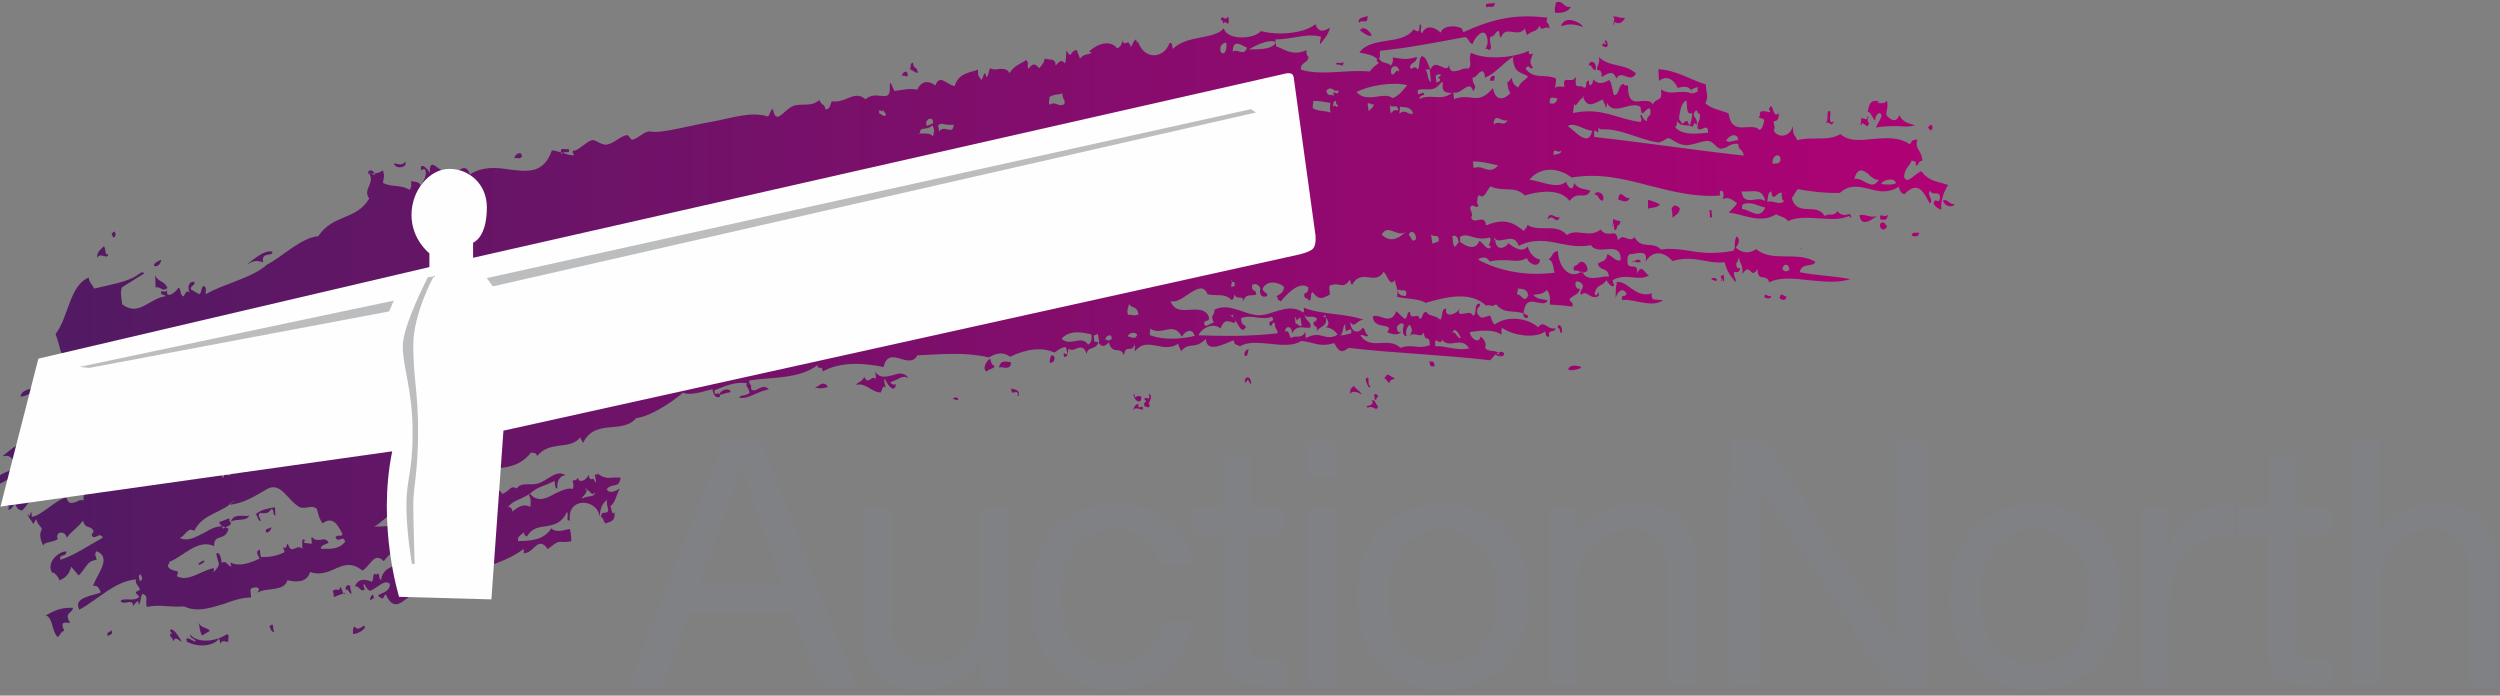 <svg xmlns="http://www.w3.org/2000/svg" viewBox="0 0 363 101"><rect x="0" y="0" width="363" height="101" fill="#808080" stroke="none"/><title>logo</title><defs><linearGradient id="a" x1="0%" y1="50%" y2="50%"><stop stop-color="#4E1B62" offset="0%"/><stop stop-color="#B10175" offset="100%"/></linearGradient></defs><g fill="none" fill-rule="evenodd"><path fill="url(#a)" d="M227.9 2.4c-.03.5-.23.76-.1 1.45.52.08 1.9.03 2.3-.9-.47.2-.76-.06-1.05-.3-.22-.2-.43-.38-.72-.38-.13 0-.27.04-.44.13zm-9.96.85c-.07-.34.14-.3.4-.26.3 0 .7.1.7-.6-.5.3-1.77-.2-1.1.8zm-3.66 2.92c-.68-.53-2.8-.53-3.08.57-.78-.73-2.08-1.28-2.73.08-.5-.26.23-1.16-.33-1.27-.07 1.5-.33.93-.9.73-1.67 2.36-6.03.92-7.85 3.32.5.22 1.8.2 2.6.98-.3.3.1.33.2.6-.5.37-.7.43-1.3 1.2-1.3-.13-2.7-.05-4.1.04-2.1.12-4.3.24-5.9-.32-.1-1.14 1.1-.84 1.1-1.9-.2.05-.3-.43-.3-.92-2 .94-3.3-.2-4.4-.56l-.1-1c.9 0 1.8-.14 2.7-.28 1.2-.22 2.5-.44 3.9-.13 0 .5-.2.6-.1 1.1.5-.7 1.2-1.3 1.4-2.4-1 .7-1.7.6-2.1-.5-1.8 1.5-5.8 1.6-7.9 1-1 1.2-4.9 1.4-5.4-.4-1.4 1.7-5.3.9-7.4 3-.1-.5-.1-1.1-.5-.8-.8 2.2-3.7 2.5-4.6-.4.1.4-.2.4-.2-.2-.5.2-.5.8-.8 1.1-.2-.7-.4-.7-.6-.6-.2.1-.4.2-.6-.3-.1.6-.4 1-.8 1.1-.9-1.2-2.7-.8-4.1.5h.1c.1 0 .2 0 .3.2-.9.3-1 .1-1.7.8-.1-.6-.3-.6-.4-1.2-.3-.1-.5.1-.7.3-.2.3-.4.7-.8-.3-.2.6 0 1.5-.3 1.9-.4-.7-.9-.2-1.3.3-.1-1.2-.8-.7-1.6-1-.1.7-.5 1-.8 1.4-.7-.8-.9-.7-1.6.1-.2-.9.2-.8-.3-1.3-.8.6-1.65.7-2.4 1.9-.4-.7-.95-.6-1.55-.6-.4.1-.84.1-1.3-.1-.2.5-.2 1.1-.54 1.3-.2-1.4-.44.2-.7.4-.4-.6-.5-.4-.5-1.5-1.35.5-2.8.5-3.4 2.4-1.3-.3-2.1-1.8-2.8-.1-.6-.5-1.9-1-2.6.6-1.2-.2-1.84 0-3.3.2-.2-.1-.7-2-.7-.7.1 1.6-.5 1.5-1.4 1.4-.65-.1-1.44-.1-2.14.5-.9-.8-1.7-.5-2.7-.1-.65.3-1.35.5-2.2.4-.2.5-.2 1.1-.9 1.2-.2-1.1-.4-.3-.9-1.4-1.13 1.1-2.6.4-3.85.9-1.4.6-2.4 2.9-2.9.4-.4.2-.4.8-.7 1.1-2.6-.8-5.4.3-8.32.8-2.5.4-7.2 1.7-8.6 1.4-1-.2-1.7.9-2.8 1.2-.1 0-.2-.2-.4-.4-.1-.2-.3-.3-.3-.3-1 .1-2 1.3-3.1 1.4-.4 0-.8-.2-1.1-.34-.34-.2-.66-.4-1-.3-.9.3-2 1.6-2.65 1.5-.3.26.26.5 0 .7-1.05-.1-2.03-.62-3.1-.75-1.2 3.43-3.5 3.1-6.1 2.8-1.9-.3-3.9-.5-5.8.7-.66-1.9-1.73-.3-2.34-.1-.7.2-1.38-.2-1.98-.6-.9-.7-1.6-1.3-1.5.5-.36-.7-1.5-1.7-1.28-.4.3-.15.58-.4.7.3 0 .84-.43 1.3-.73 1.9-.4-.7-.9-.4-1.4-.67 0 .57.1 1.1-.3 1.3-1.2-.8-2.6-.32-3.8-1 .04-.54.3-.9 0-1.8-.8.48-1 .4-2 .48.9 1.4-1 2.2 0 3.6-1.9 3.2-5.2 2.2-7.4 5.46-2.5.2-5.5 3.2-7.4 4.1-2.2 2-6.4 2.82-8.9 4.32-.14-.6.2-.8-.3-1.2-.5.2-.24 1-.7 1.2-.4-.2-.8-.5-1.2-.7-.1-.6.7-.5.5-1.1-.6-.1-1.1.5-.7 1.54-.5-.4-.6.3-.9.6-.6-.4-.22-1-.7-1.3-.34.75-2 1.8-1.6.3-.13.35-.4.3-.6.25-.2 0-.4-.1-.3.4.2.1.46.1.67.3-2.6.4-3.84 3-6.34 1.2-.06-.8-.37-1.9 0-2.5l3.2-2c-.18-.2-.3-.2-.48-.1l-.6.4c-1.28.9-4.08 1.4-6.2 1.9-.3-.7-.6-.7-.8-1.6-2.8 1.2-2.9 5.8-4.8 8.2.8 2 .5 2.8 1.6 3.6-.1.84-.8 1.3-.5 2.4-1.4 0-2.2.9-3.5 1.5.15.6.4.5.6.5.2-.1.4-.2.56.2-.4.7-.3.9-1 .6.6 1.04.9.53 1.4 0 .34-.4.8-.8 1.4-.4.8 1.6 0 2.9-1 2.65.8 2.6-.9 2.1-1.75 3.2.2 0 .4.1.6.2-2.55.7-3.9 1.4-6.1 3.3.7-.05.95-.4 1.95 1.1-.7 1.65-2.9.8-3.1 3.3l3-1.6c-.04.8.6 1 .9 2.1-1 1.23-1.73.6-2.04 2.33.1-.02.2-.05.2.2-.03.1-.1.16 0 .36.5-.2.6-.6.9-.9.3.8.65.9 1 1 .75-.6 1.4-2.3 2.9-2.5.2.3.4.3.6.9.04-.4.32-.3.6-.3.35.1.7.1.6-.8-.3.1-.5.3-.7-.3.2-1.5 2.3-2.7 2.76-2.5.2.7-.05 1.4-.6 1.1.5.8.3 1.2.4 1.7.4-.1.8.1 1.2.6-.3-1 .92-1.4 1.3-.8.1.5-.2.8-.1 1.4-.37-.1-.7 0-1 .2-.6.2-1.2.5-1.5-.6-1.4.2-3.7 2.7-5 2.8-.1-.3 0-.4-.1-.7-.4.4.1.9-.55.3.26.8.56.8.8 1.4.3-.1.2-.5.5-.6.2.8.54.8.8 1.4-.4.6-.3 1.4.2 2.4.1-.6 1.24-.4 2.1-.96-.45-1.16 1.1-1.3 1.3-.2.64-.9 1.7-1.55 2.35-2.47.4 1.3 1 .6 1.5 1.4.17.4-.34.37-.2.76.2.36.47.2.74.1.3-.17.6-.3.85.2-1.5.8-4.4 2.75-6.2 3.2-.1-1 .9-.25.9-1.2-.9-.1-3.1 1.52-2 3.2-.1-.48.8.3 1 1 1-.4 1.5-1.07 1.7-2l1.1 1.3c1.2-1.2 1.1-2.1 2.6-2.28-.1-.66-.4-.7 0-1.26 2.4 1-.2 3.6-.5 5.1.4-.2.8 0 1.1.9-1.2.5-4.1.7-3.1 2.5 3-1.7 5.1-4.1 8.2-4.4-.1.7.3.7.6 1.5-.8.43-.8.3-.1 1-.4.5-1.1.43-1.7.4-.5 0-1 0-1 .3.2.23.6.2.9.13.5-.07.9-.15.9.56.2-.3.9-1.3.8-.2.5-.3.1-2.4 1.1-1.2.1.5-.1.9.1 1.5 1-.2 1.9-.2 2.9-.1.8.04 1.6.1 2.5.03 1.9.9 3.9.2 5.9-.4 1.3-.5 2.6-.9 3.8-.9.1-.5-.3-1.2.2-1.4.3 0 .7-.2.9.1.2.3-.1.3-.1.6 1.1-.78 3.9-.1 4.3-1.8 1 .23 2.8.5 3.3-1.2 1.4.5 2.5.03 3.5-.4 1.3-.6 2.5-1.1 4.1.2 1.18-.7 1.7-2.8 3.1-1.36 1.56-2.3 3.6-1.6 6.2-3.02.2 1.3.76.8 1 1.9-.16.1-.1.3-.2.4-.24.1-.45 0-.66-.1-.2 0-.4-.1-.63-.1-1.7 1.5-5.9.9-6.1 3.7-.4-.4-.1-.3-.4-1-.2.06-.4.3-.5 0-.42.2-.1.97-.5 1.2-1.3-.6-2.1-.2-2.4.7.3-.1.48.1.68.3.2.2.44.4.75.1-.1-.3-.3-.7-.1-.8.3.5.56 1 .9 1 .9-.3 2.16-1.8 2.85-.96 0 1.67-2.9 1.3-1.1 2.1.3-.1.2-.48.5-.6 1 2.2 2 1.4 3 .62.7-.5 1.4-1.1 2.1-.6 4.3-3.53 10.4-3.3 14.9-6.6.1.27 0 .38 0 .6.6 0 1-.33 1.4-.7.64-.6 1.2-1.2 2.12.1 1.4-1.12 1.5-1.1 2.2-1.03.3 0 .6 0 1.2-.1 0-.6 0-1.1-.2-1.8-1 .2-2 .6-2.7-.1-1 1.7-2.98 1.86-4.8 1.86-.2-.8.6-.87.8-1.3.1.5.3.6.5.63 1.3-2.5 4.33-.3 5.8-3.6.3.7-.3 1.3.42 1.3-.5-3.4 3.9-3.3 4.3-.6.1-1 .3-1.9 1.1-2.4-.2.8.3 1.2.1 1.7-.52.4-.92-.2-1 .8.3-.1.4.83.68.9.7-.26 1.4-.26 1.3-1.6-.4.5-.43-.44-.6-.9.8-.6.78-1.6 1.38-2.55-.7.4-1.5.8-1.93.1.8-1 1.8 0 2.03-1.7h-1c-.8.1-1.5.1-2.37-.6.06.3-.1.2-.3.1-.2.3.27 1.04 0 1.23-.2-.6-.4-.6-.5-.5-.2 0-.3.1-.5-.6-.35.9-1.5 1.2-1.5.4-.4.42-.25.33-.8.4.1.5.2.94 0 1.22-.83-.2-1.7.3-2.6.7-1.2.7-2.5 1.3-3.6 0 1.2-1.1 1.9-1 3.6-1.87 0 .2 0 1.26.4 1.1-.2-1.2.6-2 1.2-1.9-1.4-.94-2.6.8-4.1 1.2-.4.1-.8.1-1.2.1-.7 0-1.4-.04-1.8.6-1-.5-.9.3-2.1.8-.82-1.4-2.9-.37-3.1 1-.2-.5 0-.7-.2-1.1-.2 2.7-2.3 1.2-3.5 2.5-.2-.3-.42-.9-.8-.8-.3 1.5-1.1 1.5-1.92 1-3.9 1.5-5.35 2.14-9.1 2.15 1.5-.8 2.5-2.6 4.3-2 .8-1.4 2.9-1.5 3.85-1.8-.2-.6-.3-1 0-1.2 1.1-.7 1.23.4 2.43.9.2-1.3-.3-1.1-.1-1.9H67c.1.02.2.1.3 0 0 .2.2 1.6.57 1.6.2-.8-.66-1-.16-1.5.3.7.6 0 .96-.6.24-.46.6-.9 1.05-.86.45.7.8 1.1 1 1.4.1 0 .2-.3.3-.6.1-.5.23-.9.33.2.87-.1.16-1.5.65-1.9 2.2-.35 5.1.1 7.1-2.5.3.1.7-.1.9.5 1.86-2.3 4.7-.8 6.27-2.7.1.4.3.6.4.8 1.7-3.6 5.7-1.2 7.7-3.6 1.9-.2 4.96-2.1 6.8-3.7 1.1.5 3-.2 4.27-.5.2 1.1.6 1.3 1.1 1.1 0-.6-.2-.5-.4-.46-.2.1-.4.12-.4-.47 1.7-.7 3-1.26 4.7-1.05-.2.62.2.4.4 1.4-.5.5-1.5.3-1.5.7 1.3.3 2.5-.87 4.3-1.2-.6-.6-1-.3-1.5-.1-.4.2-.74.46-1.13 0 .3-.6-.5-.7-.14-1.2 3.4-.5 7.2-.2 9.8-2.2.14.8.7-.1.8.9 2.84-1.6 6.64-1.1 8.82-.63.4-1.8 1.5-1.5 2.5-1.2 1 .3 1.9.5 2.4-.5 3.5-.17 7-.5 10.4.3 1.3-.8 2.2-.7 3.1-.1 2.4-1.2 4.8-1.4 6.4-.6.7-.47 1.2-.87 1.7-.77l.2.9c-.15.16-.3.1-.4 0-.1-.1-.2-.2-.1.5.7 0 .5-.83.7-1.22.3.3.7.2 1.1 0 .6-.2 1.1-.4 1.5.8.1-1.2 1.3-.5 1.7-1.7.4.7.9.7 1.5 0 .6 2 1.7.4 2.2 1.9.3-1.8 1-.2 1.6-1.6.1.4-.1.5 0 1 1-1.24 2.05-1 3.2-.8 1 .2 2 .4 3.1-.3.06.6.3.6.4 1.1 1.2-1.5 1.9-.1 3.6-1.8.1 2.2 2.8.64 4.04.2.1.86.6.55.9.9 1-.7 2.6-.55 4.3-.4 1.7.2 3.5.36 4.6-.4 1.7.1 2.6 1 4.8.3.7 1.36 1.1 1.47 2.1.7 6.7.8 13.8 1 20.5 1.8.6-.42.7-1.2 1.4-.8-.4-.93-1.6-.2-2.1-1.03.3-.7-.3-1.43-.7-1.6-.07 1.07-1.4.4-1.5-.66 1.3-.2 3.42-.5 4.6.4 0-.4-.1-.8.1-1 1.53 1.1 4.8 1.6 6.24.5.05.7.25.9.6.7-.34-1.1.95-.4.85-1.2-.4.2-.8 0-1.1-.2-.46-.3-.86-.6-1.4.1-1.4-1.3-4.4-1.8-6.3-.4-.3-.2-.45-.8-.65-1.3-1.04.2-1.26.7-1.85-.3-.23-.9.4-.8.4-1.4-1.1-.2-.3 1.7-1.1 1.7-.1-.5-.67-.4-1.16-.3-.6.1-1.14.2-.65-.8-.57 1.1-2.4 1.4-2 .1-.84-.1-.44 1.3-.9 1.6-.7-.7-1.6-.44-1.98-1.1-.7-.1-.46.95-1 1-.1-.52-.4-.5-.7-.4-.36.05-.7.1-.7-.63-.3 0-.38.3-.4.5-.1.3-.16.5-.4.5-.4-.3-.8-.8-1.2-1.1-.5 1.4-1.4 1.1-2.1.87-.5-.15-1-.3-1.3-.1.1 2.1 3.2.7 2.1 2.3.5.2 1.7.6 2-.15-.4.3-.6 0-.6-.6.2-.5.8-.74 1-.4-.2.9-.24 1.6.4 1.73-.2-.9.1-1.3.4-1.7.5.6.5 1 0 1.6.4-.3.8-.2 1.1-.14.4.1.7.2 1-.3.2 1.6.8.05.9 1.8-1 .37-1.7.3-2.3.2-.6-.03-1.2-.1-2 .2-.85-.8-1.8-.74-2.8-.7-1.1.07-2.2.1-3-1.1.1-.1.4-.04.6.05.2.1.5.2.5-.14-.2 0-.3-.2-.4-.5-.1-.3-.2-.5-.4-.5-.4.7-1.6 1-1.8-.9.4.7.7.4 1.08.1.3-.2.6-.5 1.1-.3-2.9-1.1-6.2-.74-8.9-1.84 0 .3.1.6-.1.7-2.1-1.5-4.4.4-6.4.4-.8 0-1.7-.3-2.5-.6-1.3-.4-2.6-.9-3.97-.2 0 1.1-.66.5-.1 1.9-.2 0-.38.1-.57.2-.35.2-.7.4-.8 0-.2-.8 1-.13.6-1.2-.5-1-1.6-.94-2.6-.9-1.2.1-2.4.18-2.9-1.24.7.2 1.57-.3 2.4-.9 1.2-.8 2.4-1.6 2.97-.1 1.46.3 2.4-.2 3.46.8.4 0 .3-.5.5-.8.1 1 1.5-.1 1.1 1.14.6-1.4 1.1-.8 2-1.1 0-1-.7-.14-.6-1.4.5-.25.9-.1 1.2.46-.2 1 .2 1.4.9 1.2.4-.5-.5-.5-.57-1.1.7-1.5 2.6-.8 3.1-.3 0 1.04-.95 1.2-1.1 1.4.1 0 .2.2.25.55.2-.1.2.16.4.16.6-.7 2.6-3.1 4-2 0 .53-.2.8-.6.9-.1 1 .5.4.63 1 .6 0 .1-1.1.6-1.2.8 1.04 1.3 1.05 2.5.3-.04-.5-.2-1.1 0-1.3.54-.2.95-.16 1.3-.1.56.1 1 .2 1.6-.77.04.4.16.6.3.8.7-1.3 1.6-1.2 2.4-1.1.8.1 1.57.2 2.2-.8.64.6.8 2.2 1.65 1.2.06.9.6 1.5.26 2.4 1.38.4 2.97.2 4.2.9 3.07-.9 6.5-1.7 8.76.4.3-.1.5-.06.6 0 .24.04.5.1.84-.2 1.2 1.5 2.54.8 4 1.35.2-2 1.1-1.8 2-1.6.6.1 1.2.3 1.5-.3-.4-.2-1.45-.05-2.1-.8.7-.15 1.3 0 2-.7.4.5.5 1.1.4 2.1 1.6.1 2.1.13 3.32.3.1-.9-.4-.5-.43-1.1.8-.8 1.2-.5 1.53-1.5-.44.15-.9-.4-.6-1.05.4 0 .8.1 1 .6 0 .6-.5.6-.3 1.4.42-.5.8-.3 1.2 0 .4.2.8.45 1.4.1 0-.8-.1-.56-.2-.3-.1.2-.3.4-.4-.1.4-1.46 1.14-.9 1.7-1.9.3.4.53.9 1 .9.3-.2-.08-.4-.08-.9 1-.56 2-.5 2.92-.4.83.1 1.6.15 2.35-.27-.66-.3-1.05-1.8-1.7-.3.1-1.7-1.1-.5-1.4-1.4-.1-.7 0-1.2.3-1.4.25 0 .5 0 .8-.1.9-.13 1.84-.3 1.5 1.2 1.07-1.8 2.85-1.4 3.9-.1 1.8-.53 3.3-.3 4.7-.04.96.2 1.9.33 2.9.22.3 1.4 1 2.2 1.6 2.9.06-.8-.34-.6-.23-1.5.5 0 .7.2.9-.6-.4.2-.6 0-.6-.7.3-.1.2-.6.4-.77.1.95.6.9.5 2.4.6-1 .9-.7 1.2-.4.2.22.5.5 1-.37 0 2.1 1.2.5 1.7 1.96 1.5-.8 3.7-.56 5.9-.3 2 .2 4.2.4 5.9-.18-2.8-.5-4.9-.5-7.4-1 .4-1.5 1.8-.6 2.3-1.5-2.6-1.6-6.4.1-8.6-1.85-1 .7-2.1.6-3-.25.5-.4.7-1.3.15-1.6-.5 1 0 1.5-.5 2.1-2.7.5-4.6.3-6.3 0-1.34-.2-2.6-.4-4.2-.2-1.2-1.28-2.8.1-3.83-1.8-.4.5-.7.3-1.1.2-.4-.2-.8-.4-1.3.3-.1-1.1-.5-1.1-1-1-.5 0-1 .1-1.5-.6-.9.7-1.7.6-2.6.5-.8-.1-1.6-.2-2.3.3-.9-1-2-1-3.2-.98-.9 0-1.8 0-2.55-.5 0 .5-.36.5-.5.9-1.4-1.1-2.7-2-5.5-.8-.1-1-.6-.9-1.13-.8-.4.1-.83.2-1.03-.35.45-.7-.45-1.2 0-1.68.2-.14.35-.04.5.05.2.1.4.2.6-.2-.2 0-.3-.4-.2-.7 0-.4.1-.7.3-.7.7.64 1.1-.8 1.6-1.3 2.1.9 3.4-.18 5 1.32 1.9-.6 5.1-1.1 6.5.8.64-.88 1.2-.8 1.74-.8.5 0 .9.04 1.3-.7-.9-.27-1.8-.2-2.4-1.1-.15 1.5-1 .43-1.16-.2-1.2 1.13-3.4.02-5.3-.3 1.7-2.1 4.5-1.6 6.1-.3 4.1-.7 7.7.22 11.4 1.2 3.3.83 6.6 1.7 10.24 1.4-.1 0-.2-.5 0-.68.5-.1.5.7.3 1.2.97-.4 1.48.2 2.1.6-.4.7-1.5 1.43-1.1 1.4 1.8.12 4.5 1.7 6.78.2.6.4 1.3.4 1.7 1 1.3-.6 2.9-.5 4.5-.4 1.57.1 3.1.25 4.4-.35.4.7.4-.1 0-.3-.7.3-1.3.2-1.7-.4-.4.5-.6.5-1 .5-.26 0-.5 0-.9.2-1.05-2-4.04.2-4.74-2.6.33-.4.53-.94.9-1.3 1.9.4 4.1.6 6.05.57 1.46-1.3 2.8-.93 4.3-.6 1.3.38 2.7.7 4.3-.32.1.7.4 1 .8 1.1 2.1-2.2 2.9-.02 3.7 1.37.6-.7-.54-1.2.05-1.9.1.4.4.4.7.4.4 0 .8 0 .7.8-.1.4-.2.36-.4.3-.2-.1-.4-.2-.5.4.23.5.7.7 1.1.9-.1-1.3.33-2.58 1-3.6-1.8-.66-2.6-.4-3.9-2-.8.2-2.1 2.1-2.5.8.1-1.3.8-1.5 1.12-2.4.2.3.7-.17.57.8.46-.06.4-.8.96-.7 0-1.5-1.2-1.7-.7-3.1-.7.1-.65-.1-1.1.7-1.54-1.1-3.45-.96-5.3-.8-1.8.2-3.55.4-4.8-.7-1.67 1.1-4.5.3-6.27.9-.2-.7-.7-.6-.6-2.1-.5 1.83-2.3 1.7-2.8.7.3-.8 0-.4 0-1.36.5 0 .8-.4.7-1.2-.4.5-.6.1-.8-.4-.14-.5-.3-1-.6-.1.4.5.1.4-.3.3-.5-.1-1.2-.2-1 .55-.55.6.64.2.6.8-.15.6-.25 1.2-.7 1.3-.4-.5-1.1-.4-1.8-.4-1.15.1-2.34.2-2.66-2-1.2-.5-2.7-.7-3.36-1.5.5-1 .1-1.3.06-2.7-2.3-.7-4.33-2.1-6.9-2.2l.1 1.7c1-.87 2.17-.3 2.7 1 .6-.1 1.8-.6 2.2.9-.7-.4-1.4-.3-2.1-.3-.8.1-1.7.2-2.5-.4.2 2.06-.6 1-1.2 2.2-.3-.6-1-.5-1.6-.5-1.03.15-2.05.3-2-2.25h-.3c-.1 0-.25 0-.3-.2-.9 0-.54 1.6-1.44 1.6-.25-.7-.3-1.8-.7-2.2-1.1.7-1.8.5-2.33-.1.1.6-.68 1.5-.6.2-.3 0-.38.2-.4.5 0 .3-.05.6-.37.5-.6-.6-1.4.6-1.1-1.6-.3.6-.7.5-1.1.5-.4-.05-.8-.1-.6.96-.14.08-.3 0-.42 0-.3 0-.53-.1-.93.2 0-.43.2-.7.1-1.4-1.7-.72-3.06.26-4.4-1.4.4-.5.45-.33.6-.2.1.1.2.2.5.1-.6-.9-.4-1 0-2.1-.3.1-.7.3-.6-.4-2.1 1-6.2 1.4-8.4.3-.5 1 .27 1.7-.4 2.3-.4-.1-.8 0-1.2.2-.8.2-1.53.5-1.6-.8-.1.8-.6.5-1.12.3-.6-.3-1.2-.5-1.55.4-.4-.6-.6-1.9-1.3-1.9-.5.4-.2 1.6-.6 1.9-.2-.4-.47-.3-.7-.2-.2.1-.3.2-.4-.1.1-.8 1-.6 1-1.5-1.5.43-2 .3-3.5.06.1.6-.06.92-.3 1.2-.5-.6-1.3-.2-1.7-1.07.3-.1 0-.94.2-1.1 3.8-.36 8-1.18 12.3-1.98.5.1.6.98 1.1 1 .2-.8 1.56-2.5 2.05-1.12.3 1 0 1.4-.2 1.9.06 0 .1 0 .1-.08.17 0 .3 0 .3.2l.4-.18c.08-.57-.4-1.7.06-1.8.3 0 .4-.2.55-.4s.26-.4.56-.4c.1.4.08 1 .3.93.37-1 1-.9 1.67-.8.6.1 1.3.2 1.8-.5.1.5.2.7.3.96.9-.8 1.3-.3 1.86-1.4.1.6.3.5.6.4.23-.1.5-.2.8.06 0-1.1-.7-.6-.3-1.6-1.1-.1-2-.18-2.9-.18-3.1 0-5.7.67-9.3 2.3zm-27 1.96c-.6 1.15-2.55 1-3.97 1.05.6-.34 2.9-1.66 4-1.05zm-8.03 1.44c-.23-1 .24-1.24.78-1.4.17.82-.08 1.58-.45 1.58-.1 0-.2-.06-.33-.18zm3.83-.64c-.27.8-.7.66-1.16.53-.3-.08-.63-.17-.92.04-.03-2.05 1.47-.8 2.08-.57zm38.58 1.25c.08 2.65 1.35 2.25 2.2 2.94-.5.67-.9.52-1.43 1.6-.36-.3-.8-.4-.9-1.37-.33.1-.35.57-.7.63.14.56.2 1.35.5 1.52-.74.8-2.1 1.5-2.56-.7-1.35 1.6-2.23 1.5-3.27 1.36-.67-.08-1.4-.16-2.38.24l-.1-1c.45.2.92-.1 1.35-.4.65-.43 1.23-.87 1.54.27.7-1.1-.1-.67-.1-2 .7-.04.8-.9 1.5-.94.2.23.3.47.3.93 1.6-.6 2.5-2.05 4.2-3.08zM204 12.55c-.24-1.28 1.23-1.15 1.15-.14-.23-.3-.4-.1-.57.1-.1.1-.2.3-.33.3-.07 0-.16 0-.24-.1zm5.58-.58l.2 2c-.66-.56-.3-1.43-.9-1.96.08.1.17.1.27.1.13 0 .27 0 .43-.1zm.88 1.03c.38-.4 1.22-.15.4.18 0 .3.1.28.22.25.07.27-.04.35-.15.4l-.37.17-.1-1zm1.06.95c-.3 1.56.6 1.54 1.3 1.53-.87.7-1.7.66-2.53.6-.7-.04-1.5-.08-2.2.3 0-.46.4-.45.7-.63 0-.4-.3-.3-.5-.18-.3.14-.5.27-.4-.5.5-.14 1-.12 1.3-.1h.3c.6 0 1.1-.12 1.8-1.02zM198.9 15.4c1.72-.96 5.3-1.56 7.43-1.04-.84 1.03-1.2 1.47-2.1 1.9-.63-.48-1.45-.36-2.32-.23-.3.05-.7.1-1.1.1-.6 0-1.3-.15-1.8-.74zm48.83-.48c.26-.1.5-.2.76-.28v.67l-.8.3-.1-.6zm-53.13.2c.48-.43.73-.27 1-.1.2.14.4.27.74.07 0 .6-.22.5-.44.4-.22-.1-.4-.2-.2.5-.14-.2-.3-.2-.47-.2h-.1c-.27 0-.5-.1-.53-.8zm-40.2.94c1.05-.5.95-.2 1.84-.5.08 1.07.5.83.3 1.6-.56.2-.86.08-1.12-.05-.3-.1-.53-.2-1.03.1-.2-.5 0-.6 0-1zm77.4-.2c.62 2.1 1.73 1.1 2.92.57.13.45.33.73.46 1.18.18 0 .1-.4.14-.7.6 1.2 1.67.9 2.73.6.8-.2 1.56-.4 2.1 0 .12.1.12.9.26.9.1.1.3-.1.5-.3.4-.4.9-.8.7.6-.3.1-.5.5-.5.9-.3-.1-.6-.5-.8-1-.4.4.3.5-.1 1.1-3.4-.4-5.6-2.2-9.8-1.3 0-.6.2-.8.1-1.4.1.2.2.3.2.3.3 0 .7-1.1 1.3-1.2zM227.04 17c-.12-.95.3-.87.7-.78.16.03.3.07.4.02-.15.67-.4.8-.7.8-.13 0-.26 0-.4-.03zm18.76 2.03c.2-1.02.3-2.12 1.05-2.42.23.6-.15 2.2.85 1.8.07.8-.25 1.2-.3 1.8-.6-.5-.07-1.1-1.16-.2-.1-.4-.35-.4-.43-.8zm-50.2-2.23l.37-.16c0 .4.1.56.26.58.04.46-.07.34-.22.22-.1-.1-.3-.2-.5.1 0-.3.2-.42.1-.75zm-2.97.92c-.1-.5.1-.64.06-1.07 1 0 1.4.13 2.5.3-.1.35-.1.82 0 1.4-1.1-.37-1.5-.08-2.6-.63zm7.85-.57c.26-.26.4-.17.53-.07.2.08.3.16.5.02-.1.55-.5.72-.8 1.04l-.1-1zm3.3 0c.1.36.34.33.6.3.3-.03.6-.06.63.57-.5-.07-.6-.07-1.1.45l-.1-1.3zm1.57.38c.7.07 1.5-.08 1.84.96-.4.1-.6 0-.8-.1-.3-.2-.7-.3-1.2.1 0-.3.1-.6.1-1.1zm-75.22.43c.1 0 .16.12.23.24.07.14.14.3.26.23 0 .6-.27.43-.54.26-.16-.1-.32-.2-.4-.2-.13-.6.07-.5.25-.4.1 0 .16.1.2.1.06 0 .08-.1 0-.4zm118.26 2.16c.1-1.37-.8-.93-.3-1.93.3-.3.3-.1.4.1 0 .1.1.3.3.2.2 1.1-.4 1.1-.3 2.1.1.3.4.2.7.1.4-.2.9-.4.8.6-1 0-3.7.6-4.8-.9.3 0 .3-.4.3-.8.7.9 1.2.4 2.3.8.1-.1.1-.4.3-.5zm-28.3-.73c.3.1.6.2.8 0-.2.6-.6.6-1 .5-.3-.1-.7-.1-1 .2 0-1.2.5-1 1-.8zm-82.6.5l-.9.4c-.5-.9.9-1.6.9-.5zm.8.3c.2-.3.6-.2 1.1-.1.4 0 .8.1 1.1 0-.1.9-.4.8-.9.7-.4-.1-.9-.2-1.2.3l-.2-1zm91.4.1c.9-.6 2.3.6 3.5.7-.2.8-.5 1.1-.9 1.1-.8 0-2-1.4-2.7-1.8zm-94.1 1.2c-.1-1.3.9-.4 1.8-1.3.4.9.2.8.1 1.6-.4-.4-.8-.4-1.2-.4h-.3c-.2 0-.4 0-.6-.1zm98.9-.7c2.8-.2 5.5 1.5 8.3 1.9.2 0 .5-.2.8-.3.3-.2.6-.4.8-.3.5.2 1.4 1 2.5 1 .4 0 1-.2 1.5-.3.6-.2 1.3-.4 1.8-.3.7.2 1 1 1.6 1.1.5 0 .9-.2 1.2-.4.4-.2.8-.4 1.4-.3 0 1 .7.7.8 1.7-7.3-.8-14.4-1.9-21.7-2.7-.1-1.2.1-1 .3-.8.1.1.1.1.2.1s.1-.1.1-.6zm18.2 1.6c.3-.8 1.7-1.2 1.7 0-.2-.1-.4 0-.7.1-.2 0-.4.1-.6.1-.2 0-.4-.1-.6-.3zM84.2 23.6c.2.1.36.1.45.1.03.47-.18.4-.44.4-.2 0-.5 0-.7.3-.3-1 .3-.8.7-.7zm144.5.2c.02.73-.8.44-1.1.76-.07-.85.13-.74.4-.63.1.04.2.08.3.08.15 0 .27 0 .4-.2zm-79.9.8c.75-.45 1.43-.7 1.66.6-1.18-.37-.8.95-1.66 1.46-.2-1.8 1-1.22 0-2.05zm111.7.8c-.34.36-.42.35-.6.33-.1 0-.24 0-.5.07-.26-1.3 1.3-1.8 1.12-.4zm-112.8-.6c.3-.1.65-.17.93-.1-.6.4-.1 1.93-.92 2.14.2-1.57-.6-.82-.9-1.96h.2c.3 0 .5-.1.8-.1zm-3.7.45c.35.1.68.2.94.16-.42.8-.68 1.7-1.27 2.4-.23-.9-.7-1-1.07-1.5-.3 1.6-1.4 1.4-2.5 1.2-.7-.2-1.4-.3-1.8.1-.5-1.7 1.1-.5.7-1.7.24.1.44.3.54.8.1-.3.14-.7.15-1.1.4.1.9.1 1.3.1.6 0 1.1-.1 1.4.3.2-1.1.9-.9 1.6-.7zm1.3 0c.54-.2.9.3 1.4.35.3.5-.97.7-.23.8-.55.7-.88.7-1.57.8 0-.4.2-.9.3-.5.3-.2-.1-1.1.1-1.4zm70.57.2c1.5-.02 2.63.37 3.66.57-.76.86-1.33.67-2 .47-.44-.2-.94-.3-1.57-.1l-.1-1zm57.53 1.98c.5.4 1 .77 1.4.65-.6 1.1-1.32.7-2.1.3-.5-.3-1-.5-1.46-.4.55-1.9 1.4-1.2 2.2-.6zm-141.3 1.42c.2-.76.6-1.23 1.2-1.6.3.38.7.37.9 1.3-.35 0-.6.1-.8.2-.22.1-.42.2-.7.2-.15 0-.33-.02-.54-.1zm143.1-.25c.3-.5 1.95-.9 2.1 0-.4.2-.75.2-1.1.2-.35 0-.7 0-1-.1zm-148.7 0c.37.08.7.06 1.08.05.8-.02 1.6-.05 2.2.78-.62.07-1.14.4-1.7.4-.47 0-.97-.26-1.55-1.2zM256 29.8c1-.1 2-.16 2.3 1.4-.5-.36-1.1-.3-1.6-.2-.86.1-1.6.2-1.85-1.2h.55c.2 0 .4 0 .6-.03zm3.2.1c.13 1 .42.7.8.4.2-.2.45-.38.7-.3-.03.75.1 1.2.4 1.16-.4.42-.77.33-1.27.23-.34-.1-.73-.2-1.22-.1.1-.7.1-1.4.6-1.5zm-137.65 1.2h.25l-.46.02h-.1l.3-.06zm-.38.03h-.03.03zm133.78 1.2c-.05-.35.02-.57.16-.7 1.3-.4 2.1.3 3.2.5-.3.7-.7.93-1.1.93-.7 0-1.6-.7-2.2-.7zM99.58 35.4c-.34-.75.84-.2.5-.95.13-.13.2.03.25.2l.16.62c-.3-.25-.4-.1-.5.05-.1.08-.2.17-.3.17-.1 0-.1-.1-.2-.1zm103.05.67c.5-.94 1.14-.68 1.82-.43.55.22 1.13.43 1.7 0-.72.66-1.4 1.1-2.1 1.1-.46 0-.93-.2-1.42-.66zm3.95.06c.1-.8 1.12-.52 1 .6-.14.16-.25.2-.34.2-.32 0-.4-.64-.66-.75zm3.37 0c.1.14.28.14.44.14.3 0 .6 0 .5.77l-.9.35-.2-1.3zm5.95.3c.64.16 1.4.34 2.34.06.64.3-.6 1.5.3 1.2-.5 1.1-1.23-.6-1.75-.7-.6 1.6-2.2.6-2.8.1 0-.3.1-.7-.1-.6.6-.5 1.2-.3 1.9-.1zm-3.12-.1c.6-.3.9.04 1.03.9-.3.1-.3.53-.6.6-.2-.3-.3-.75-.3-1.5zm5.9.96c.15-.2.3-.4.3-.8.32.6.9.4 1.53.3.8-.2 1.6-.3 2 .9 2.3-1.1 4.2-.7 6.1-.3 1.5.3 2.9.5 4.4.2.4.7 1.3.7 2.2.6 1.1-.1 2.2-.1 2.1 1.6-.7.2-1.1-.5-1.9-.9-.3 1.3-.8.9-1.4 1.4.3 1.2 1.5.4 1.6 1.9-.4-.1-.9 0-1.4.1-.9.1-2 .3-2.5-.9-1.8 1.3-3.4-.6-3.5-2.9-.8-.1-.8.9-1.4 1.2.6 0 .7.9.9 1.9-3.8.5-7.8-.1-11.1-1.9.5-.4 1.3-.5 1.7.3 1.1-.3 1.9-.2 2.7-.2.9.1 1.7.2 2.7-.3.3.9 1.8 1.5 1.9.2-.8-.2-1.4-.7-1.8-1.9-.8 1-2.1.1-2.8-.5-.2.4-.7.7-1.1.7-.4 0-.8-.4-.8-1.3zm42.13 3.9c0-1 1-1 1 0-.2.1-.3.2-.5.2-.1 0-.3-.1-.4-.2zm-80.1 1.6c.1 0 .1 0 .2.1s.2.1.3 0l.1.6-.5.2c-.1-.5.1-.6.1-1zm41.6 1.1c.6.1 1.4-.1 1.6 1-.4.8-.7.5-1 .2-.2-.2-.4-.4-.6-.3-.1-.5.2-.6.1-1zm-16.9.3c.5-.1 1-.1.7.8-.4-.1-1 .1-1.2-.9h.5zm-39.6 3.6c-.3-.9.1-1.1.1-1.7.4.8 1.2.2 1.4 1.6-.2 0-.4.1-.6.1-.2 0-.4-.1-.8-.1zm14.8.1c.4-.1.7.5 1 1 .4.7.8 1.5 1.3.6-.2-.5-.7-.1-.7-1.3.8-.3 1.5-.2 2.2-.1s1.5.2 2.3-.1c.5.9-.5.4-.4 1.1.2.4.3.2.4 0 .1-.2.2-.4.4-.1 0 .9.4.7.4 1.4-4.3.5-8 .4-11.5.3.5-1.1 2.2-1.9 3.2-1 .6-1.4 1-1.1 2-.8.5-.4-.2-.6-.2-1.2zm13.4.2c.6-.5 1.4 1.3.4 1.4.7.1 1.4.4 1.8 1.1-.8.5-1.4.4-2.1.2-.7-.2-1.4-.3-2.5.3l-.1-.9c-.5 1.1-1.3.4-2.1.9-.2-.4-.3-1.3-.8-.9-.1-.9 1-1 1 .2.5-1 1.3-.9 2-.8h.6c.4-.8-.7-1-.8-1.9.2.4.5.3.9.3s.7 0 .9.3c0 .3-.3.4-.5.5 0 1 .6.1.5 1.3.4-.8 1.8-.6 1.2-2.4zm-4.2.1c.3-.3.4.1.5.4.1-.2.3-.4.5-.5.1.4.1.8.2 1.2-.2.1-.4 0-.5-.1-.1-.1-.2-.2-.4-.2l-.1-.9zm7.5 1l.1.9c.4-.1.9-.7.8.3-.9.2-.9.3-1.6.3.5-.3.3-1.3.7-1.6zM169 50.7c-.14-.47.06-.6 0-.98.8.5 1.5.34 2.17.2.9-.2 1.7-.38 2.46 1 .27-.74 1.5-1.48 1.83-.14-.97.23-2.12.4-3.3.4-1.08 0-2.18-.15-3.17-.5zm45.1.4c-.27.04-.4-.2-.58-.4-.14-.26-.3-.5-.6-.4.3-1 1 .3 1.2.8zm-57.94.06c1.2-1.35 3.25-.86 4.3-.6.13.75-.03 1.24-.46 1.47-.56-.77-1.2-.63-1.9-.5-.3.07-.56.1-.84.1-.38 0-.76-.1-1.12-.45zm10.95-.62c-.1.67-.6.54-1 .4-.1-.05-.3-.1-.4-.1.4-.64 1-.63 1.4-.3zm-6.4.24l.7-.3.2 1.2c-.1.07-.2.03-.3-.02s-.2-.1-.4 0l-.1-.87zm1.8.52c-.1-.47 1-1.08.9-.07-.2.13-.3.2-.5.2-.1 0-.2-.05-.3-.13zm48.8 0c.6.7 1.3.6 1.9.5.8-.1 1.5-.2 2.1.78-1 .23-2 .07-2.9-.1-.7-.13-1.4-.26-2-.2-.1-1.07.1-.9.4-.72.1.06.2.13.3.13.1 0 .2-.1.3-.4zm-200 12.53c.2 0 .4.04.6.04-.3.73-.9.67-1.7 1.1-.2-1.3.5-1.22 1.2-1.15zm3.6 4.2c0 .68.2.33.5 1.07-.2-.07-.3-.13-.5 0 .1-.34-.4-1 .1-1.07zm21.9 2.16c.1.5-.2.5-.5.5-.1-.1-.3-.1-.4 0-.1-.7.7-.7.9-.6zm-1.3.8H35c-.3-.1-.6-.1-.5.4-.9-.5.5-1.5.9-.6zm-29 2.4c-.4-1.1.5-2 1.1-1.7 0 .2.1.5.2.9-.4-.2-.5.1-.7.4-.1.2-.2.4-.4.4h-.2zm28.7 1.9c2-.1 3.9-1.3 5.6-2.3 2-1.1 3 1.8 4.8 2.7.4.1.7 0 1 0 .5-.1.9-.2 1.4.2.3 1 .2 1.1.8 2.1 1.2-.8 1.9-.5 2.9 1.5 0 .6-.5 0-1 .5.2.5.5.4.7.3.3-.1.6-.2.7.4-1 1.1-1.9 1-3.5 1-.1-.6.8-.6 1.1-.9-.3-.6-.8-.5-1.2-.4-.4 0-.8.1-1.2-.4-.3.1.2.9-.2 1-.2-.2-1.5 0-.8-.5-.6-.7-.4.8-.4 1.2-.4-.4-.7-.2-1-.1-.4.2-.8.4-1.1-.6-.1 0-.2.1-.2.3-.1.2-.2.5-.4.1-.2.1.1.5.1.8-1.3.6-2.2.7-3.4.7-.2-.5-.1-.7-.2-1.1-.6.3-.4.6 0 1.3-1 .5-2.9 1.3-4.2.6-.1 0 0 .3.1.6-.5-.1-.9-1.1-1.4-.5-.1-.7-.3-1.8-.8-1.4.2 1.6.9 1.3-.4 2.7 0-.2.1-.4 0-.6-2.1.5-3.6 2-5.3 1.2-.1 0 .2-.5.1-.7-.1-.1-1.6-.2-1.4-1 .14-.1.2-.2.14-.4 2-.7 4.1-3.4 6.54-2.3-.04-1.9 1.58-.6 2.1-2.5-1.2-.8-2.4-.1-3.6.6-1.2.6-2.38 1.3-3.5.7.7-.1 1.2-1.7 2.1-1 1.4-2.7 3.92-2.4 5.9-4.5zm51.7-2.2c.3-.1.5.1.7.3.2.3.5.5.8.1-.1.8-1.1.4-1.8.9-.4-.2.9-.7.5-1.5zm-8.1.8c.4.8.2 1.2.2 1.7-1-.5-1.8 0-2.6.7-.1-.6-.4-.8-.7-.6.8-1.1 1.9-1.1 3.2-2zm-14.5 4.5c.3 2.2-2.4 2.4-2.9 2.2 0-.4.1-.6.1-1 .4-.3.6.5 1 .7.3-1.7 1.2-1.1 2-2zm-.9 5.4c.6 1.4 1.2 1 1.9.6.6-.4 1.3-.8 1.8.2-1.7.8-3.5 1.3-5.1 1.5.6-.9.6-1.5 1.5-2.4zm-41 1.6c.3.5.3.8-.1 1-.2-.6-.2-.9.1-1zM179.7 4.6c-.24-.1-.4-.2-.44.3.13-.1.2.1.26.2.05.2.1.3.2.3 0-.3.17-.2.33-.1.25.2.5.3.3-.9-.3.4-.5.3-.7.2zm19.67.7c.2-.3.5-.2.7-.2.3 0 .5.1.5-.8-.4.3-1.3.1-1.3.9zm37-.7c.1.5-.3 1 0 1 0-.2 0-.4.1-.4.6.4 1.1.1 1.5-.6-.4 0-.7 0-.9-.1-.2 0-.3-.1-.5-.1h-.4zm-7.6 1.2c1-.4 1.8-.3 3.1.1-.2-.4-1.2-1-2-1-.5 0-.9.2-1.2.8zm-29.2.7c.5.3 1 .8 1.6.7-.2-.6-.8-1.1-1.2-1.1-.2 0-.4.1-.5.3zM235 8.2c.1 0 .22-.06.2.24-.06 0-.13-.04-.2-.07-.15-.1-.3-.15-.36.3.25 0 .4.36.77.06.1-.4-.1-.9-.3-.9 0 0-.1.1-.1.36zm-1.1 3.9c.3.2.74 0 .65 1.1.83-.5 1.7-1.14 2.13.2.4-.68.9-.5 1.37-.33.5.2 1.04.4 1.5-.4-1.67-1.54-3.9-.86-5.4-2.4.22 1-.24 1.14-.28 1.8zm-1.2-.6c.24-.1.36.1.5.32.1.2.23.44.5.3.1-.76-.23-1.15-.55-1.15-.2 0-.4.15-.47.5zm-36.25-.36c-.35-.04-.6-.06-.3.3.1-.14.3-.06.43 0 .23.1.45.23.5-.4-.16.1-.43.1-.65.1zm-62.2.2c.03.34-.1.47-.08.75.36.1.7.5 1.1.5-.1-1.1-.64-.4-.7-1.5l-.37.2zm-1.25 1.7c.2-.1.3-.07.4 0 .14.03.25.07.4 0 .04-.46-.12-.63-.3-.63-.27 0-.6.4-.5.7zm85.34.67h.33c.22.1.3.1.37-.6-.07-.1-.2-.1-.3-.1-.2 0-.4.3-.4.8zm56.5 3c-.7-.1-1.36-.3-1.65 1.5.5.1.7 1 1.1 1.3-.1-.9.9-1.6.9-.6-.2.6-.6 1-.8 1.6 1.2-.2 2.3-.2 3.3-.2.8.1 1.6.1 2.4-.1-.9-.3-1.8-.4-2.3-1.5-.5 1.3-1.4.6-1.9 0 0-.8.3-1.1.1-2.1-.4.5-.9.4-1.4.3zm-7.4 1.4c-.2.4.1 1.2-.34 1.8.2-.2.4-.1.57 0 .24.2.44.3.56-.3-.52.4-.52-.1-.5-.7.06-.4.1-.8-.1-.8l-.15.1zm5.76.7c-.1.7-.3.5-.54.4-.14 0-.3-.1-.43 0 .1.5-.23.9.06 1 0-.5.2-.3.5-.1.2.2.5.4.6-.3-.2 0-.2-.2-.2-.6.1 0 .2-.3 0-.3zm8.76 1.7c.4.7.6.4.63 0 0-.2-.1-.4-.2-.4s-.3.2-.5.5zM76.7 25c.16-.1.3-.07.44-.04.2.04.4.08.64-.22 0-.4-.17-.5-.35-.5-.35 0-.8.46-.72.77zm-17 .82c-.17-.05-.34-.1-.5-.07.25.9 2.03.6 1.64-.26-.45.5-.8.4-1.14.3zm-4.27 1.44c.23-.17.4-.08.6 0 .13.08.26.14.4.12-.07-.43-.37-.65-.63-.65-.22 0-.4.2-.36.57zm178.1 3.02c.3-.1.45.17.6.43.16.2.3.5.6.4.33-.7-.27-1.2-.74-1.2-.2 0-.4.1-.5.4zm3.43.7c.4.05 1.34.72 1.68-.3-.25.2-.54 0-.8-.2-.2-.16-.37-.3-.5-.3-.18 0-.3.18-.38.8zm14.82-.5h.04-.05zm-10.4 1.8c.7-.24 1.2-.04 1.64-.6-.53-.32-1.13-.5-1.73-.67v1.3zm42.76-1.1c.17.73 1.34 1.1 1.68.42-.4.1-.62-.1-.85-.28-.18-.13-.35-.27-.6-.27-.06 0-.15.02-.24.05zM244.6 32.4c.27-.02.2.73.25 1.22.4-.4 1-.54 1.06-1.35-.1-.16-.4-.42-.7-.42-.2 0-.4.14-.5.56zm5.64.26l.05.96.3-.13-.1-1-.4.1zm25.16.66c-.28-.1-.47-.18-.4.53.42 0 1.02.4 1.12-.7-.24.3-.5.23-.72.17zm-3.4-.08c.25 2.1 2.2.26 2.62.1-.6.22-1.02.1-1.45 0-.25-.08-.5-.14-.8-.14-.1 0-.23 0-.37.04zm-45.17.54c.34-.35.62-.18.86 0 .3.22.5.43.8-.3-.3.18-.5.05-.8-.1-.2-.08-.3-.17-.5-.17s-.4.2-.5.6zm47.8-.44zm-38.52 1.52c0-.2 0-.38.2-.38l.1.95c.4-.04.4-.56.5-.84.1.4.3-.1.4-.5-.5 0-.5-.1-1.1-.3.1.5-.2.9.1.9zm38.9-.37c-.2 1 .8 1.1 1 .3-.2 0-.3-.5-.6-.5-.1 0-.2 0-.3.1zM18.2 35.9l.23.6c.34-.1.45-.38.23-.9l-.46.3zm261.37.25c.13.2 1.04.4 1.1-.36H280c-.13 0-.25 0-.43.3zM16.07 39.5c.28-.53.66-.43 1-.33.32.1.6.2.64-.35-.5.5-.3-.56-.6-1.07-.5.48-1.1.85-1 1.76zm247.3-1.5h-.1.1zm.13.03c-.08 0-.1 0-.16-.02.03.1.07.1.13.1zm0 0l.3.05c-.1 0-.2-.02-.3-.05zm.3.05c.5.08.3.05 0 0zM38 40.35c.8-.5 1.24-.56 2.2-.27-.34-1.64 1.6-.75 1.33-1.54-.1-.03-.22-.05-.33-.05-.95 0-2.2 1-3.2 1.8zm201.04-.44c.87.3 1.2.2 1.2 0-.03-.1-.17-.2-.42-.2-.2 0-.47.1-.78.4zm-213.62-.2c-2.25.9-.25 1.6 0 0zm205.62.4c.73.4-.95.2-.47 1.2.3-.1.52 0 .74.1.3.2.6.3 1.2-.1 0-.9-.5-1.3-.9-1.3-.2 0-.3.1-.4.3zm20.73 2.1c.1 0 .2 0 .2.3-.1.1-.2.4 0 .3 0-.2.02-.3.18-.3 0 .2.04.4.2.3l-.05-.9c-.2.1-.52.1-.53.5zM24.55 43.8c.27-.2.5-.06.76.07.3.17.6.34 1-.08-.5-1.1-1.2-.7-1.8-1.8.1.6 0 1 .1 1.7zm225.94-1.26c.7.4.9.22.8.03-.1-.1-.2-.22-.4-.22s-.3.05-.5.2zm-13.7.42c-.2.66-.2 1.54-.2 2.3.3-1.03 1.1-1.6 1.6-.6-.2.32-.3.3-.4.3-.2 0-.3-.02-.3.58.7-.05 1.5.1 2.3.26 1.4.26 2.7.52 3.7-.22-.3 0-.5-.02-.7-.05-.3-.03-.5-.06-.8-.05-.1-.4-.3-.44-.1-.92-1.3.5-2.2-.12-3.1-.73-.6-.46-1.2-.9-1.9-.9-.1 0-.3 0-.4.04zm21.5 2.23c.1.1.9.4.9-.3-.2.2-.4.1-.6 0-.1-.1-.2-.1-.2-.1-.1 0-.2.1-.2.4zm2.2.2c.1.1.9.4.9-.4-.1.1-.3 0-.4-.1-.1-.1-.2-.1-.3-.1-.1 0-.2.1-.3.4zm-47.1 1.5v-.1h-.1zm10.6 1c-.3-.1-.5-.3-.8-.4-.1.7.7 1 .7.3zm-24.3.5h-.1zm28.6 1.3c.1-.1.2.1.2.3 0 .2.1.4.3.3.1-.6-.2-1.1-.4-1.1-.1 0-.2.1-.2.4zm-45.6 3.9c.4.4.5-.3.6-.9-.4.1-.6.4-.6.8zm36.6 0c.8.3 1.1.1 1.1-.2 0-.2-.2-.3-.4-.3s-.5.1-.8.4zm-64.7 1.1c.4-.1.6-.4.5-.9-.1-.1-.2-.2-.3-.2-.3 0-.3.5-.4 1zm-9.3 1.3c0-.4 1.2-.4 1.1-.9-.3 0-.5-.4-.6-1-.5.2-1.2 1.4-.6 1.8zm64.3-1.4c0 .8.4.6.7.6 0-.6-.2-.7-.5-.7h-.4zm-62.5.8c.2-.1.4-.1.7 0 .5 0 1 .1 1-.8-.3 0-.6-.1-.8-.1-.4 0-.8.1-.9.8zm82.7.3c.2.2 1.9-.1 1.8-.4-.2-.1-.6-.2-1-.2s-.7.1-.9.5zm-100.5 1.5c-.4-.5-.7-.3-.9-.1-.4.2-.6.3-.9-.4-.3.8-.9.7-1.2 1.2 1.4-.4 2.3 1.1 3.6 1.1.2-.4.3-1.2.7-.7-.1-.5-.3-1.1-.1-1.3.4 1 1.4 2.2 1.6.8-.3.1-.6.1-.8-.3 1.3-.4 1.7-1.1 2.6-.6-.6-.9-1.4-.7-2.3-.4-.9.2-1.8.5-2.5-.5 0 .3.2.8 0 .9zM203 57c.2-.1.3.1.4.3.1.1.2.3.4.3-.2-.6 1.2-.5.48-.8-.44-.2-.6-.4-.75-.4-.1 0-.24.1-.5.5zm-20.3.6c.26-.1.38-.3.5-.5.13.3.3.6.47.7 0-.7-.26-1-.5-1s-.48.2-.4.7zm17.6-.5c.07.5.6 1.7.67.9-.2.1-.24-.2-.26-.6 0-.3 0-.58-.1-.58s-.2.07-.3.2zm-79.4.9c-.24.1-.5.3-.7.2.88.3 1.2.2 2 0-.2-.4-.42-.5-.64-.5-.24 0-.45.12-.66.24zm77.1 1.2c.4-.5 1-.3 1.37-.1.3.1.44.3.3.1-.3-.6-.8-.6-1.07-1.2-.07.3-.57.1-.57 1.1zM5 59.6c.48-.06 1.67-.3 1.75-1.17-.48 0-1.68.3-1.76 1.12zm144.27-.56c.2-.16.4-.3.55.25-.1 0-.14.3.06.2.3-1-.65-.9-1.1-1.1.14.8.3.7.5.5zm-42.7.3c.76-.2.7-.26 1.5-.4 0-.27-.25-.4-.5-.4-.57 0-1.28.5-1 .84zm60-.14c.1 1.1 1.2 1.6 1.16.4-.24-.1-.5-.2-.9.1-.06-.2-.1-.5-.23-.5zm1.94.6c-.2 0-.4-.1-.3.3.1 0 .2 0 .2.2-.2.1-.4.3-.2.7.2 0 .8.5.7-.3-.5.1.8-1.2-.1-1.5.2.8 0 .7-.2.6zm33-.5c.1.4.1.9.3.8 0-.4.3-.4.3-.7-.1 0-.1 0-.2-.1s-.1-.1-.2-.1c0 0-.1 0-.1.1zm-61.2.6c.8.3.9.18.8 0 0-.1-.2-.2-.4-.2-.1 0-.3.1-.4.26zm60.9.2c.5 1-1.3.7-.6 1.1.3-.2.5-.1.8 0 .3.18.6.3.7-.2-.3-.13-.4-.9-.8-.9zm-34.8 1.4c.7-.4 1-.1 1.5 0 .1-.52-.1-.5-.3-.4-.2.07-.4.13-.3-.47-.4.1-.7.4-.7.9zm-127.3 15c.4.8.4 1.1.7 1.2.1-.6-.5-.6-.1-1.2.7 0 1.2.2 1.7-.6.5.13.1.93.6.95-.1-.4 0-.75-.1-1.2-1 .2-1.9.3-2.7.95zm-1.9.4c-.6-.03-1.4-.05-1.7.84.9-.5 2.3.04 2.7-.9-.2.1-.6.1-.9.05zm-3.4.9c.2.5.4.5.6.97.3-.36 1.2-.3 1.1-.94-.2 0-.2-.3-.2-.57-.7.2-1 .43-1.4.5zm6.8 1.45c.3.25.8-.3.8-.73-.2.3-1 .13-.8.72zM31 84c.2-.07 1.05-.56.5-.6-.2.1-1.1.58-.5.6zm21.2 3.7c.2-.23.33 0 .46.2.15.2.26.4.4.27-.14-.45-.22-.8-.2-1.1-.1-.06-.2-.1-.26-.1-.28 0-.54.27-.37.75zm-.87-.4c.07.37-.12.35-.36.32-.22-.02-.5-.04-.65.25.15.34.15.6.15.83.62-.25.96-.4 1.4-.53-.17-.24-.26-.9-.45-.9-.04 0-.06 0-.1.04zm.54.86c.07.1.16.12.3-.1l-.3.1zm3.85 1c.25-.2.84-.16.4-.84-.25.2-.4.44-.4.83zM8.8 91.4c.92.6.67 2.03 1.54 3.1.46-.2.4-.8 1-.9-.6-1.27-.06-1.23.45-1.18.1 0 .3.03.4 0-1-1.47.4-1.4.4-2.17h-.3c-1.4 0-2.3.32-3.7 1.15zm22.56 2.87l1.13-.68c-.6-.6-1.2-.3-1.7-1.2.3.7.1 1 .5 1.8zm9.77-1.35c.18.6.4.9.67.83-.2-.47-.05-.66-.24-1.1l-.43.25zm12.42.06c-.38.16-.3.64-.3 1.07.64.08 2.08-.8 1.65-1.2-.2 0-.96.87-1.35.14zm-35.93 1.4c.22-.25.98-.16.5-.9-.26.6-.64.04-.5.9zm9.2-.54c.08-.04.25.1.1.25-.2-.4-.24.1-.17.4.17-.1.3.3.44.6.3-.8.7-.1 1.2.1-.1-.2-1-1.8-1.5-1.8-.1 0-.2.1-.2.2zm3.7.9c-.15.1-.1.3-.2.42-.35-.1-1.27-.87-1.28-.2.1 0 .14.04.14.1 0 .03-.07.07-.16.05 1.75 1 4.08.7 4.77-.4.1.3.2.5.2.8.2-.5.4-.4.7-.4.1.1.3.1.5 0-.2-.3.3-1-.3-1-1.4 1-4.2 1.4-5.3 0 .1.8.5.4.7.9z" transform="translate(-2 -2)"/><path fill="#FEFEFE" d="M5.55 52.08l56.8-13.3v-2s-2.6-1.98-2.6-5.58 2.63-6.68 5.5-6.68c2.85 0 5.44 2.2 5.44 5.56 0 3.37-1.1 4.72-2 5.17v2.18l118.1-26.78s.5-.1.8.1c.3.2.3.8.3.8l3.1 22.47s.2 1.4-.3 2.03c-.5.62-2.4.98-2.4.98L73.1 62.53l-1.75 24.5-13.4-.37s-3.23-10.34-1-21.13L.07 73.56l5.5-21.48z"/><path fill="#BBBDBF" d="M70.67 40.38l.9 1.2 110.8-25.25-.74-.48M57.18 43.65l-.68 1.57-43.53 8.2-1.43-.15m50.6-13.04s-3.66 7-3.66 10.04c0 3.03 1.43 6.4 1.43 12.47s-.9 6.68-.9 10.64c0 3.96.8 8.5.8 8.5h.4s-.2-6.2-.2-8.66c0-2.44.7-4.8.7-10.55 0-5.74-.7-7.85-.7-12.53s3-10.06 3-10.06l-.6.15z"/><path fill="#808184" d="M101.57 84.84h12.05l-5.93-16.58h-.1l-6.1 16.58zm3.54-20.86h5.3l13.9 35.54H119l-3.9-10.7h-15l-4 10.7h-4.87l13.9-35.54zm41.3 35.54h-4v-4.08h-.1c-1.8 3.2-4.7 4.68-8.3 4.68-6.8 0-8.8-3.88-8.8-9.4V73.78h4.3v17.4c0 3.14 2 5.18 5.2 5.18 5.2 0 7.6-3.43 7.6-8.06V73.8h4.2v25.7zm21.9-17.47c-.6-3.23-2.9-5.13-6.3-5.13-6.1 0-8 4.83-8 10.06 0 4.73 2.2 9.4 7.5 9.4 4.1 0 6.6-2.38 7.1-6.26h4.4c-.9 6.27-4.8 10-11.3 10-7.9 0-12-5.48-12-13.14 0-7.72 4-13.8 12.2-13.8 5.9 0 10.5 2.75 11.1 8.87h-4.3zm13.2-8.25h5.1v3.72h-5.1V93.5c0 1.94.6 2.3 3.2 2.3h2v3.72h-3.2c-4.3 0-6.1-.9-6.1-5.62V77.52H173V73.8h4.4v-7.73h4.2v7.72zm8.1 25.72h4.3V73.78h-4.2v25.74zm0-30.36h4.3v-5.18h-4.2v5.18zm19.9 27.24c4.5 0 8-3.5 8-9.72 0-6.27-3.5-9.76-8-9.76s-8 3.5-8 9.76c0 6.22 3.6 9.7 8 9.7m0-23.2c8.2 0 12.5 5.93 12.5 13.5 0 7.52-4.3 13.44-12.5 13.44S197 94.2 197 86.68c0-7.57 4.33-13.5 12.5-13.5m15.47.62h4v4.07h.1c1.8-3.2 4.68-4.68 8.37-4.68 6.75 0 8.84 3.8 8.84 9.4v16.9H242V82.1c0-3.14-2-5.18-5.25-5.18-5.13 0-7.62 3.44-7.62 8.07v14.5h-4.22V73.8zm26.35-9.82h5.06L275 92.8h.1V63.98h4.5v35.54h-5.2L255.7 71h-.1v28.5h-4.48m44.4-3.1c4.44 0 8.02-3.5 8.02-9.72 0-6.27-3.58-9.76-8-9.76-4.44 0-8.03 3.5-8.03 9.76 0 6.22 3.5 9.7 8 9.7m0-23.2c8.1 0 12.5 5.93 12.5 13.5 0 7.52-4.4 13.44-12.5 13.44-8.2 0-12.5-5.92-12.5-13.44 0-7.57 4.3-13.5 12.5-13.5m15.3.62h4v5.4h.1c2-4.12 4.9-6.16 9.5-6v4.47c-6.8 0-9.3 3.88-9.3 10.4v11.45h-4.2V73.8zm22.6 0h5.1v3.72h-5.1V93.5c0 1.94.6 2.3 3.2 2.3h2v3.72h-3.2c-4.3 0-6.1-.9-6.1-5.62V77.52H325V73.8h4.4v-7.73h4.24v7.72zm7.8-9.82h4.2v13.6h.1c1.4-3.1 5.1-4.4 8.2-4.4 6.8 0 8.9 3.9 8.9 9.42v16.92h-4.2V82.1c0-3.14-2-5.18-5.2-5.18-5.1 0-7.6 3.44-7.6 8.07v14.5h-4.2V63.9z"/></g></svg>
